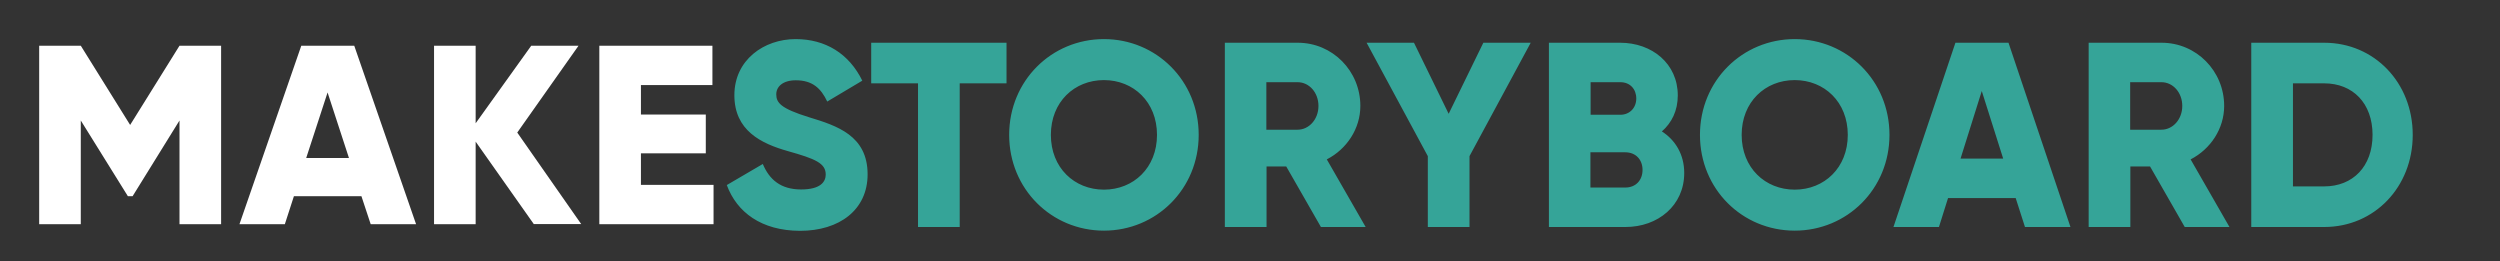 <svg width="335" height="35" viewBox="0 0 335 35" fill="none" xmlns="http://www.w3.org/2000/svg">
<rect x="0" y="0" width="335" height="35" fill="#333333" stroke="none"/>
<path d="M29.628 30.045H24.053V16.146L17.768 26.291H17.135L10.825 16.146V30.045H5.25V6.125H10.825L17.439 16.742L24.053 6.125H29.628V30.045ZM48.431 26.291H39.384L38.168 30.045H32.086L40.373 6.125H47.468L55.755 30.045H49.673L48.431 26.291ZM46.759 21.169L43.895 12.391L41.032 21.169H46.759ZM71.542 30.045L63.737 18.98V30.045H58.162V6.125H63.737V16.519L71.187 6.125H77.523L69.312 17.762L77.877 30.021H71.542V30.045ZM95.616 24.774V30.045H80.31V6.125H95.464V11.396H85.885V15.35H94.577V20.547H85.885V24.774H95.616Z" fill="white"/>
<path d="M97.391 24.797L102.216 21.974C103.079 24.027 104.577 25.388 107.346 25.388C109.987 25.388 110.647 24.335 110.647 23.386C110.647 21.871 109.25 21.281 105.593 20.254C101.962 19.228 98.406 17.482 98.406 12.76C98.406 8.011 102.393 5.239 106.609 5.239C110.621 5.239 113.77 7.19 115.548 10.809L110.85 13.607C110.012 11.836 108.869 10.758 106.634 10.758C104.882 10.758 104.019 11.63 104.019 12.631C104.019 13.761 104.603 14.531 108.412 15.711C112.12 16.841 116.259 18.15 116.259 23.36C116.259 28.108 112.501 30.932 107.193 30.932C102.013 30.906 98.737 28.442 97.391 24.797ZM134.874 11.168H128.601V30.418H123.014V11.168H116.742V5.727H134.874V11.168ZM135.229 18.073C135.229 10.809 140.918 5.239 147.927 5.239C154.936 5.239 160.625 10.809 160.625 18.073C160.625 25.336 154.936 30.906 147.927 30.906C140.918 30.906 135.229 25.336 135.229 18.073ZM155.038 18.073C155.038 13.658 151.889 10.732 147.927 10.732C143.965 10.732 140.816 13.658 140.816 18.073C140.816 22.487 143.965 25.413 147.927 25.413C151.889 25.413 155.038 22.487 155.038 18.073ZM172.357 22.308H169.716V30.418H164.129V5.727H173.906C178.553 5.727 182.287 9.5 182.287 14.197C182.287 17.226 180.483 19.972 177.792 21.358L182.998 30.418H177.004L172.357 22.308ZM169.691 17.38H173.881C175.404 17.38 176.674 15.994 176.674 14.197C176.674 12.4 175.43 11.014 173.881 11.014H169.691V17.38ZM196.914 20.922V30.418H191.327V20.922L183.125 5.727H189.473L194.121 15.249L198.768 5.727H205.117L196.914 20.922ZM225.687 23.18C225.687 27.544 222.157 30.418 217.814 30.418H207.555V5.727H217.103C221.37 5.727 224.823 8.525 224.823 12.785C224.823 14.839 224.011 16.456 222.69 17.611C224.493 18.766 225.687 20.691 225.687 23.18ZM213.142 11.014V15.378H217.129C218.373 15.378 219.262 14.454 219.262 13.196C219.262 11.938 218.424 11.014 217.129 11.014H213.142ZM220.1 22.77C220.1 21.384 219.186 20.408 217.789 20.408H213.116V25.131H217.789C219.211 25.131 220.1 24.13 220.1 22.77ZM227.795 18.073C227.795 10.809 233.483 5.239 240.492 5.239C247.501 5.239 253.19 10.809 253.19 18.073C253.19 25.336 247.501 30.906 240.492 30.906C233.458 30.906 227.795 25.336 227.795 18.073ZM247.603 18.073C247.603 13.658 244.454 10.732 240.492 10.732C236.531 10.732 233.382 13.658 233.382 18.073C233.382 22.487 236.531 25.413 240.492 25.413C244.454 25.413 247.603 22.487 247.603 18.073ZM270.103 26.543H261.037L259.818 30.418H253.723L262.027 5.727H269.138L277.442 30.418H271.347L270.103 26.543ZM268.427 21.255L265.557 12.195L262.713 21.255H268.427ZM288.108 22.308H285.467V30.418H279.88V5.727H289.657C294.304 5.727 298.038 9.5 298.038 14.197C298.038 17.226 296.235 19.972 293.543 21.358L298.749 30.418H292.755L288.108 22.308ZM285.442 17.38H289.632C291.156 17.38 292.425 15.994 292.425 14.197C292.425 12.4 291.181 11.014 289.632 11.014H285.442V17.38ZM323.306 18.073C323.306 25.054 318.176 30.418 311.446 30.418H301.669V5.727H311.446C318.176 5.727 323.306 11.091 323.306 18.073ZM317.922 18.073C317.922 13.838 315.281 11.168 311.446 11.168H307.256V24.977H311.446C315.281 24.977 317.922 22.308 317.922 18.073Z" fill="#35A498"/>
</svg>
